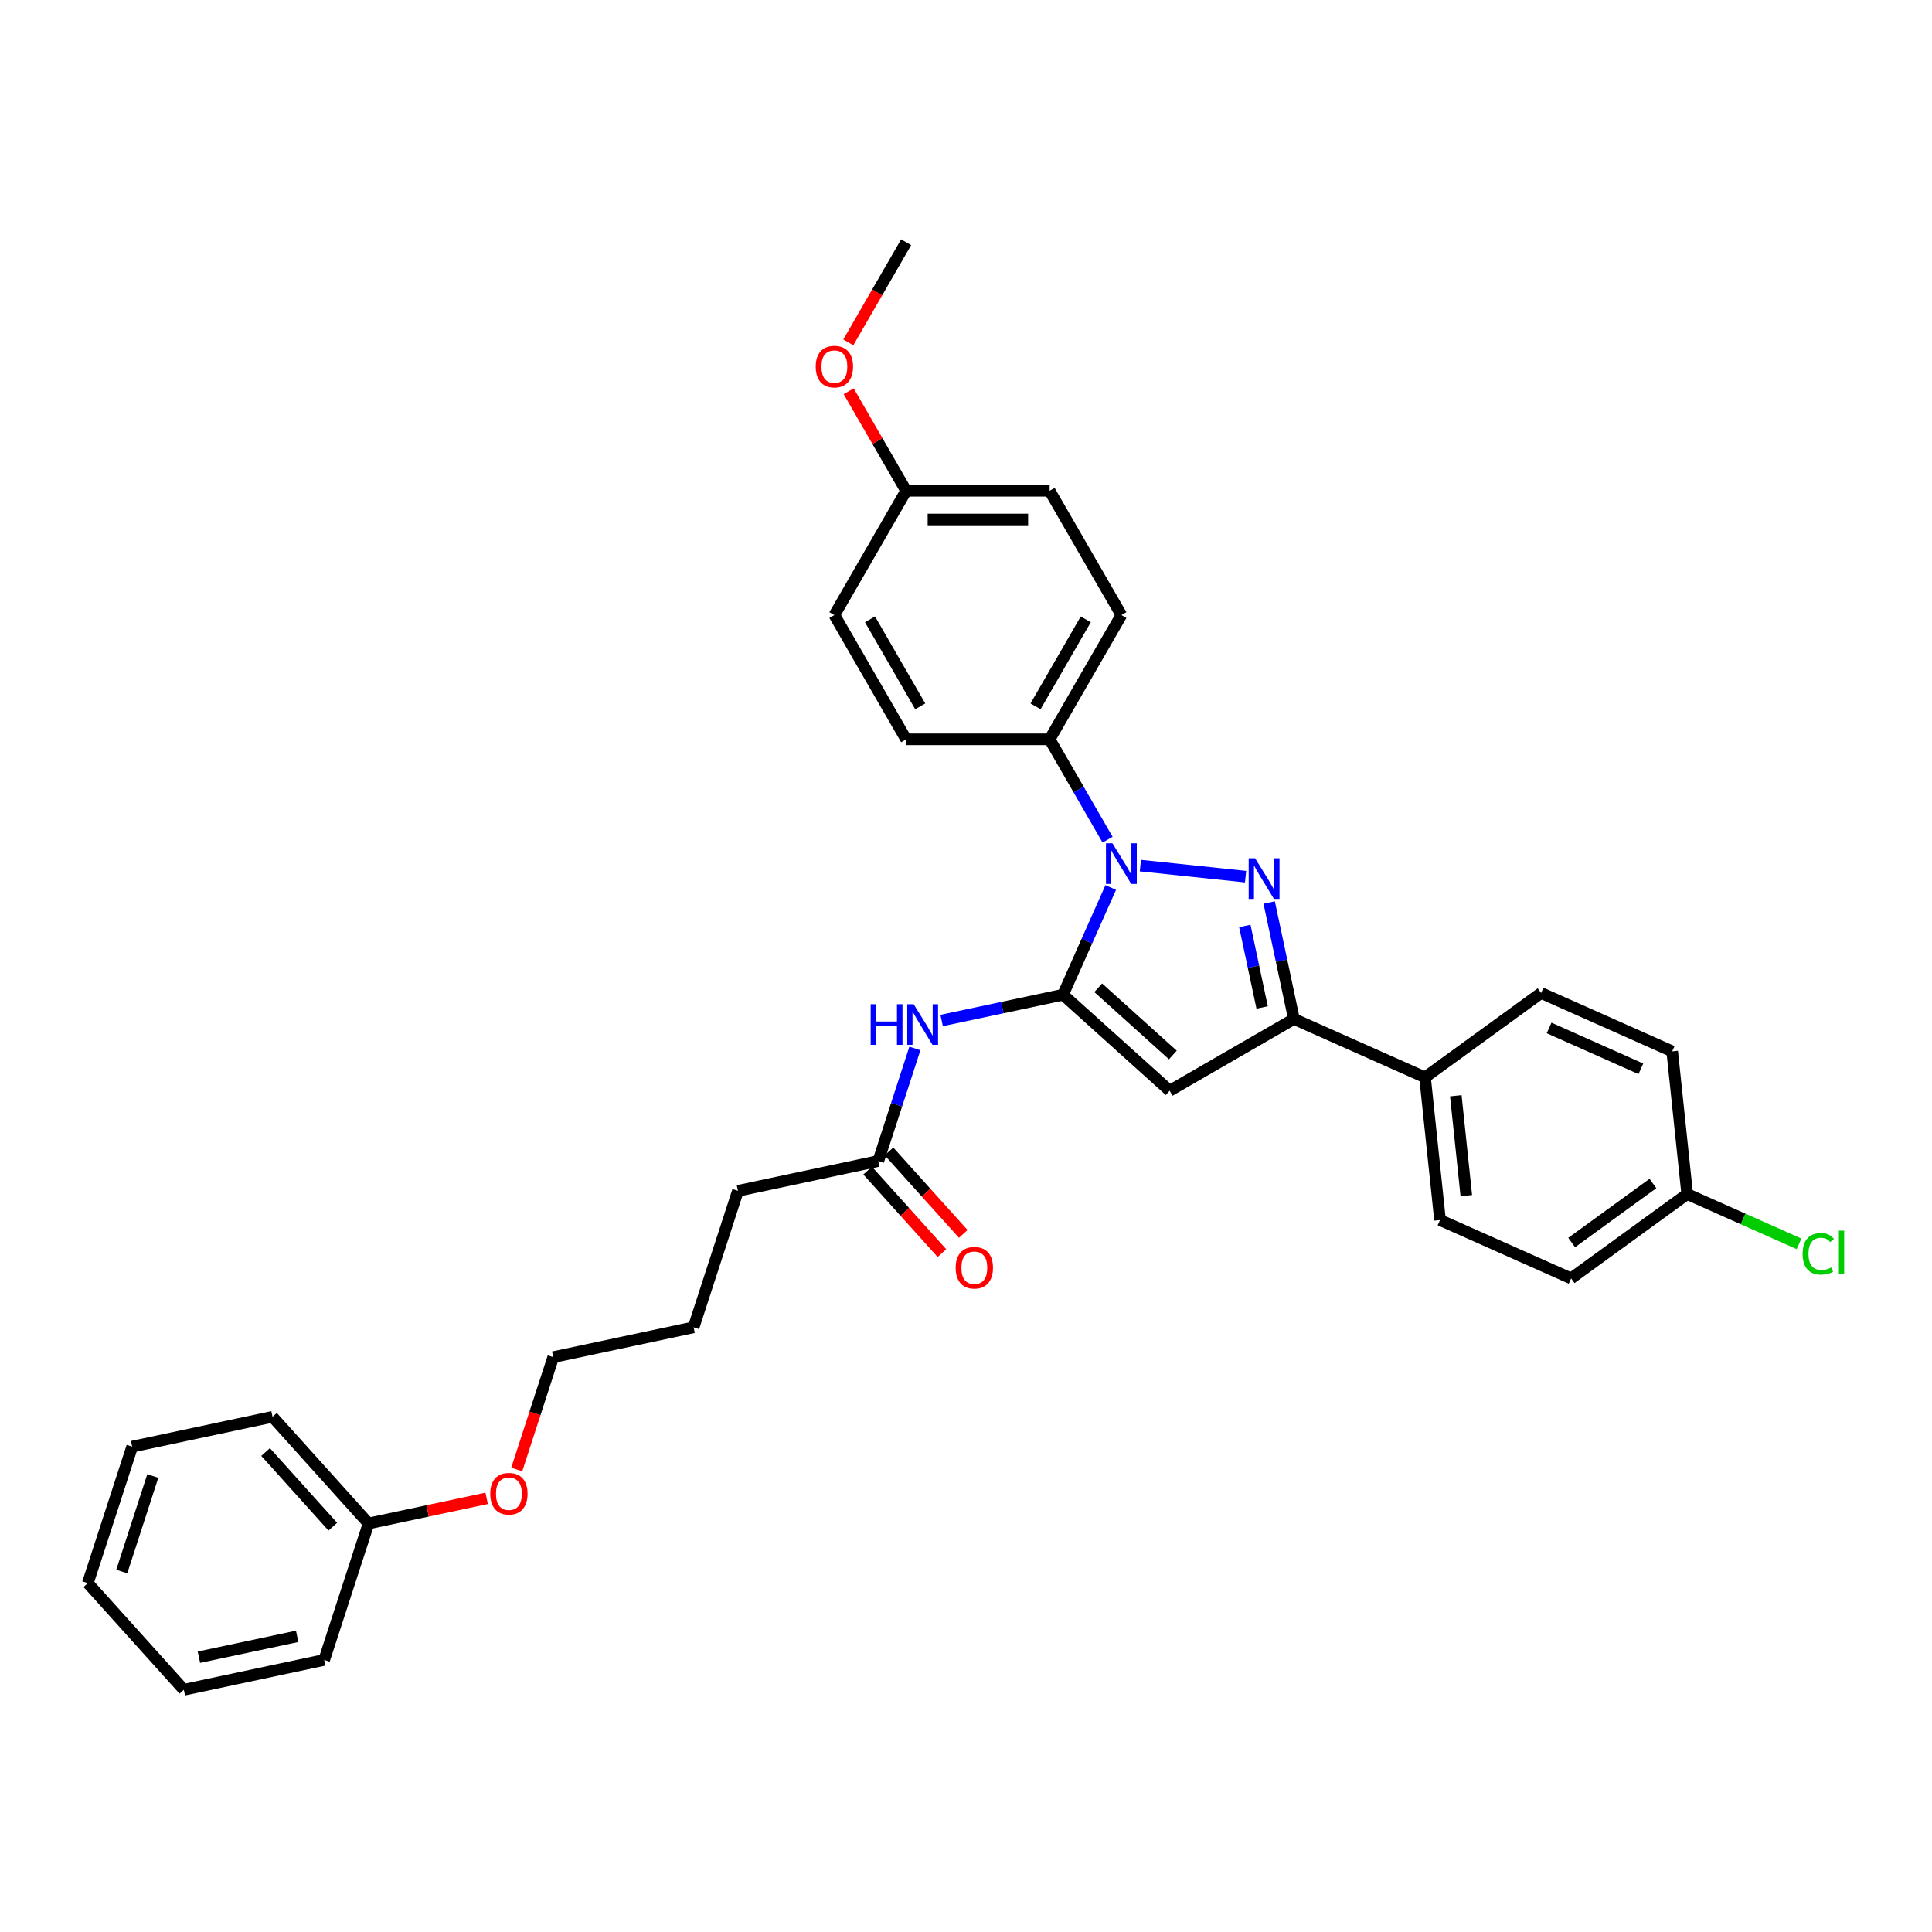 <?xml version='1.0' encoding='iso-8859-1'?>
<svg version='1.1' baseProfile='full'
              xmlns='http://www.w3.org/2000/svg'
                      xmlns:rdkit='http://www.rdkit.org/xml'
                      xmlns:xlink='http://www.w3.org/1999/xlink'
                  xml:space='preserve'
width='1000px' height='1000px' viewBox='0 0 1000 1000'>
<!-- END OF HEADER -->
<rect style='opacity:1.0;fill:#FFFFFF;stroke:none' width='1000' height='1000' x='0' y='0'> </rect>
<path class='bond-0' d='M 550.216,514.851 L 562.566,487.111' style='fill:none;fill-rule:evenodd;stroke:#000000;stroke-width:6px;stroke-linecap:butt;stroke-linejoin:miter;stroke-opacity:1' />
<path class='bond-0' d='M 562.566,487.111 L 574.917,459.372' style='fill:none;fill-rule:evenodd;stroke:#0000FF;stroke-width:6px;stroke-linecap:butt;stroke-linejoin:miter;stroke-opacity:1' />
<path class='bond-2' d='M 550.216,514.851 L 605.412,564.55' style='fill:none;fill-rule:evenodd;stroke:#000000;stroke-width:6px;stroke-linecap:butt;stroke-linejoin:miter;stroke-opacity:1' />
<path class='bond-2' d='M 568.435,511.266 L 607.073,546.056' style='fill:none;fill-rule:evenodd;stroke:#000000;stroke-width:6px;stroke-linecap:butt;stroke-linejoin:miter;stroke-opacity:1' />
<path class='bond-4' d='M 550.216,514.851 L 518.808,521.527' style='fill:none;fill-rule:evenodd;stroke:#000000;stroke-width:6px;stroke-linecap:butt;stroke-linejoin:miter;stroke-opacity:1' />
<path class='bond-4' d='M 518.808,521.527 L 487.399,528.203' style='fill:none;fill-rule:evenodd;stroke:#0000FF;stroke-width:6px;stroke-linecap:butt;stroke-linejoin:miter;stroke-opacity:1' />
<path class='bond-1' d='M 590.26,448.032 L 644.707,453.754' style='fill:none;fill-rule:evenodd;stroke:#0000FF;stroke-width:6px;stroke-linecap:butt;stroke-linejoin:miter;stroke-opacity:1' />
<path class='bond-5' d='M 573.282,434.624 L 558.285,408.649' style='fill:none;fill-rule:evenodd;stroke:#0000FF;stroke-width:6px;stroke-linecap:butt;stroke-linejoin:miter;stroke-opacity:1' />
<path class='bond-5' d='M 558.285,408.649 L 543.289,382.675' style='fill:none;fill-rule:evenodd;stroke:#000000;stroke-width:6px;stroke-linecap:butt;stroke-linejoin:miter;stroke-opacity:1' />
<path class='bond-32' d='M 656.923,467.136 L 663.33,497.274' style='fill:none;fill-rule:evenodd;stroke:#0000FF;stroke-width:6px;stroke-linecap:butt;stroke-linejoin:miter;stroke-opacity:1' />
<path class='bond-32' d='M 663.33,497.274 L 669.736,527.413' style='fill:none;fill-rule:evenodd;stroke:#000000;stroke-width:6px;stroke-linecap:butt;stroke-linejoin:miter;stroke-opacity:1' />
<path class='bond-32' d='M 644.315,479.266 L 648.799,500.363' style='fill:none;fill-rule:evenodd;stroke:#0000FF;stroke-width:6px;stroke-linecap:butt;stroke-linejoin:miter;stroke-opacity:1' />
<path class='bond-32' d='M 648.799,500.363 L 653.284,521.46' style='fill:none;fill-rule:evenodd;stroke:#000000;stroke-width:6px;stroke-linecap:butt;stroke-linejoin:miter;stroke-opacity:1' />
<path class='bond-3' d='M 605.412,564.55 L 669.736,527.413' style='fill:none;fill-rule:evenodd;stroke:#000000;stroke-width:6px;stroke-linecap:butt;stroke-linejoin:miter;stroke-opacity:1' />
<path class='bond-7' d='M 669.736,527.413 L 737.588,557.623' style='fill:none;fill-rule:evenodd;stroke:#000000;stroke-width:6px;stroke-linecap:butt;stroke-linejoin:miter;stroke-opacity:1' />
<path class='bond-6' d='M 473.545,542.667 L 464.079,571.8' style='fill:none;fill-rule:evenodd;stroke:#0000FF;stroke-width:6px;stroke-linecap:butt;stroke-linejoin:miter;stroke-opacity:1' />
<path class='bond-6' d='M 464.079,571.8 L 454.613,600.932' style='fill:none;fill-rule:evenodd;stroke:#000000;stroke-width:6px;stroke-linecap:butt;stroke-linejoin:miter;stroke-opacity:1' />
<path class='bond-9' d='M 543.289,382.675 L 580.426,318.352' style='fill:none;fill-rule:evenodd;stroke:#000000;stroke-width:6px;stroke-linecap:butt;stroke-linejoin:miter;stroke-opacity:1' />
<path class='bond-9' d='M 535.995,365.599 L 561.991,320.573' style='fill:none;fill-rule:evenodd;stroke:#000000;stroke-width:6px;stroke-linecap:butt;stroke-linejoin:miter;stroke-opacity:1' />
<path class='bond-10' d='M 543.289,382.675 L 469.015,382.675' style='fill:none;fill-rule:evenodd;stroke:#000000;stroke-width:6px;stroke-linecap:butt;stroke-linejoin:miter;stroke-opacity:1' />
<path class='bond-8' d='M 449.094,605.902 L 468.319,627.254' style='fill:none;fill-rule:evenodd;stroke:#000000;stroke-width:6px;stroke-linecap:butt;stroke-linejoin:miter;stroke-opacity:1' />
<path class='bond-8' d='M 468.319,627.254 L 487.544,648.605' style='fill:none;fill-rule:evenodd;stroke:#FF0000;stroke-width:6px;stroke-linecap:butt;stroke-linejoin:miter;stroke-opacity:1' />
<path class='bond-8' d='M 460.133,595.962 L 479.358,617.314' style='fill:none;fill-rule:evenodd;stroke:#000000;stroke-width:6px;stroke-linecap:butt;stroke-linejoin:miter;stroke-opacity:1' />
<path class='bond-8' d='M 479.358,617.314 L 498.583,638.665' style='fill:none;fill-rule:evenodd;stroke:#FF0000;stroke-width:6px;stroke-linecap:butt;stroke-linejoin:miter;stroke-opacity:1' />
<path class='bond-23' d='M 454.613,600.932 L 381.962,616.374' style='fill:none;fill-rule:evenodd;stroke:#000000;stroke-width:6px;stroke-linecap:butt;stroke-linejoin:miter;stroke-opacity:1' />
<path class='bond-11' d='M 737.588,557.623 L 745.352,631.49' style='fill:none;fill-rule:evenodd;stroke:#000000;stroke-width:6px;stroke-linecap:butt;stroke-linejoin:miter;stroke-opacity:1' />
<path class='bond-11' d='M 753.526,567.15 L 758.961,618.857' style='fill:none;fill-rule:evenodd;stroke:#000000;stroke-width:6px;stroke-linecap:butt;stroke-linejoin:miter;stroke-opacity:1' />
<path class='bond-12' d='M 737.588,557.623 L 797.677,513.965' style='fill:none;fill-rule:evenodd;stroke:#000000;stroke-width:6px;stroke-linecap:butt;stroke-linejoin:miter;stroke-opacity:1' />
<path class='bond-17' d='M 580.426,318.352 L 543.289,254.028' style='fill:none;fill-rule:evenodd;stroke:#000000;stroke-width:6px;stroke-linecap:butt;stroke-linejoin:miter;stroke-opacity:1' />
<path class='bond-18' d='M 469.015,382.675 L 431.878,318.352' style='fill:none;fill-rule:evenodd;stroke:#000000;stroke-width:6px;stroke-linecap:butt;stroke-linejoin:miter;stroke-opacity:1' />
<path class='bond-18' d='M 476.309,365.599 L 450.313,320.573' style='fill:none;fill-rule:evenodd;stroke:#000000;stroke-width:6px;stroke-linecap:butt;stroke-linejoin:miter;stroke-opacity:1' />
<path class='bond-16' d='M 745.352,631.49 L 813.205,661.7' style='fill:none;fill-rule:evenodd;stroke:#000000;stroke-width:6px;stroke-linecap:butt;stroke-linejoin:miter;stroke-opacity:1' />
<path class='bond-15' d='M 797.677,513.965 L 865.53,544.175' style='fill:none;fill-rule:evenodd;stroke:#000000;stroke-width:6px;stroke-linecap:butt;stroke-linejoin:miter;stroke-opacity:1' />
<path class='bond-15' d='M 801.813,532.067 L 849.31,553.214' style='fill:none;fill-rule:evenodd;stroke:#000000;stroke-width:6px;stroke-linecap:butt;stroke-linejoin:miter;stroke-opacity:1' />
<path class='bond-13' d='M 873.294,618.043 L 865.53,544.175' style='fill:none;fill-rule:evenodd;stroke:#000000;stroke-width:6px;stroke-linecap:butt;stroke-linejoin:miter;stroke-opacity:1' />
<path class='bond-19' d='M 873.294,618.043 L 902.236,630.929' style='fill:none;fill-rule:evenodd;stroke:#000000;stroke-width:6px;stroke-linecap:butt;stroke-linejoin:miter;stroke-opacity:1' />
<path class='bond-19' d='M 902.236,630.929 L 931.179,643.815' style='fill:none;fill-rule:evenodd;stroke:#00CC00;stroke-width:6px;stroke-linecap:butt;stroke-linejoin:miter;stroke-opacity:1' />
<path class='bond-34' d='M 873.294,618.043 L 813.205,661.7' style='fill:none;fill-rule:evenodd;stroke:#000000;stroke-width:6px;stroke-linecap:butt;stroke-linejoin:miter;stroke-opacity:1' />
<path class='bond-34' d='M 855.549,612.573 L 813.487,643.133' style='fill:none;fill-rule:evenodd;stroke:#000000;stroke-width:6px;stroke-linecap:butt;stroke-linejoin:miter;stroke-opacity:1' />
<path class='bond-14' d='M 469.015,254.028 L 431.878,318.352' style='fill:none;fill-rule:evenodd;stroke:#000000;stroke-width:6px;stroke-linecap:butt;stroke-linejoin:miter;stroke-opacity:1' />
<path class='bond-21' d='M 469.015,254.028 L 454.147,228.277' style='fill:none;fill-rule:evenodd;stroke:#000000;stroke-width:6px;stroke-linecap:butt;stroke-linejoin:miter;stroke-opacity:1' />
<path class='bond-21' d='M 454.147,228.277 L 439.279,202.525' style='fill:none;fill-rule:evenodd;stroke:#FF0000;stroke-width:6px;stroke-linecap:butt;stroke-linejoin:miter;stroke-opacity:1' />
<path class='bond-33' d='M 469.015,254.028 L 543.289,254.028' style='fill:none;fill-rule:evenodd;stroke:#000000;stroke-width:6px;stroke-linecap:butt;stroke-linejoin:miter;stroke-opacity:1' />
<path class='bond-33' d='M 480.156,268.883 L 532.148,268.883' style='fill:none;fill-rule:evenodd;stroke:#000000;stroke-width:6px;stroke-linecap:butt;stroke-linejoin:miter;stroke-opacity:1' />
<path class='bond-20' d='M 190.756,788.537 L 221.326,782.039' style='fill:none;fill-rule:evenodd;stroke:#000000;stroke-width:6px;stroke-linecap:butt;stroke-linejoin:miter;stroke-opacity:1' />
<path class='bond-20' d='M 221.326,782.039 L 251.895,775.541' style='fill:none;fill-rule:evenodd;stroke:#FF0000;stroke-width:6px;stroke-linecap:butt;stroke-linejoin:miter;stroke-opacity:1' />
<path class='bond-25' d='M 190.756,788.537 L 141.057,733.34' style='fill:none;fill-rule:evenodd;stroke:#000000;stroke-width:6px;stroke-linecap:butt;stroke-linejoin:miter;stroke-opacity:1' />
<path class='bond-25' d='M 172.262,790.197 L 137.473,751.56' style='fill:none;fill-rule:evenodd;stroke:#000000;stroke-width:6px;stroke-linecap:butt;stroke-linejoin:miter;stroke-opacity:1' />
<path class='bond-26' d='M 190.756,788.537 L 167.805,859.176' style='fill:none;fill-rule:evenodd;stroke:#000000;stroke-width:6px;stroke-linecap:butt;stroke-linejoin:miter;stroke-opacity:1' />
<path class='bond-27' d='M 439.091,177.212 L 454.053,151.297' style='fill:none;fill-rule:evenodd;stroke:#FF0000;stroke-width:6px;stroke-linecap:butt;stroke-linejoin:miter;stroke-opacity:1' />
<path class='bond-27' d='M 454.053,151.297 L 469.015,125.382' style='fill:none;fill-rule:evenodd;stroke:#000000;stroke-width:6px;stroke-linecap:butt;stroke-linejoin:miter;stroke-opacity:1' />
<path class='bond-22' d='M 267.467,760.601 L 276.913,731.528' style='fill:none;fill-rule:evenodd;stroke:#FF0000;stroke-width:6px;stroke-linecap:butt;stroke-linejoin:miter;stroke-opacity:1' />
<path class='bond-22' d='M 276.913,731.528 L 286.359,702.456' style='fill:none;fill-rule:evenodd;stroke:#000000;stroke-width:6px;stroke-linecap:butt;stroke-linejoin:miter;stroke-opacity:1' />
<path class='bond-28' d='M 381.962,616.374 L 359.01,687.013' style='fill:none;fill-rule:evenodd;stroke:#000000;stroke-width:6px;stroke-linecap:butt;stroke-linejoin:miter;stroke-opacity:1' />
<path class='bond-24' d='M 286.359,702.456 L 359.01,687.013' style='fill:none;fill-rule:evenodd;stroke:#000000;stroke-width:6px;stroke-linecap:butt;stroke-linejoin:miter;stroke-opacity:1' />
<path class='bond-30' d='M 141.057,733.34 L 68.406,748.783' style='fill:none;fill-rule:evenodd;stroke:#000000;stroke-width:6px;stroke-linecap:butt;stroke-linejoin:miter;stroke-opacity:1' />
<path class='bond-29' d='M 167.805,859.176 L 95.154,874.618' style='fill:none;fill-rule:evenodd;stroke:#000000;stroke-width:6px;stroke-linecap:butt;stroke-linejoin:miter;stroke-opacity:1' />
<path class='bond-29' d='M 153.818,846.962 L 102.963,857.771' style='fill:none;fill-rule:evenodd;stroke:#000000;stroke-width:6px;stroke-linecap:butt;stroke-linejoin:miter;stroke-opacity:1' />
<path class='bond-31' d='M 95.154,874.618 L 45.455,819.422' style='fill:none;fill-rule:evenodd;stroke:#000000;stroke-width:6px;stroke-linecap:butt;stroke-linejoin:miter;stroke-opacity:1' />
<path class='bond-35' d='M 68.406,748.783 L 45.455,819.422' style='fill:none;fill-rule:evenodd;stroke:#000000;stroke-width:6px;stroke-linecap:butt;stroke-linejoin:miter;stroke-opacity:1' />
<path class='bond-35' d='M 79.091,763.969 L 63.025,813.416' style='fill:none;fill-rule:evenodd;stroke:#000000;stroke-width:6px;stroke-linecap:butt;stroke-linejoin:miter;stroke-opacity:1' />
<path  class='atom-1' d='M 575.777 436.481
L 582.669 447.622
Q 583.352 448.721, 584.452 450.712
Q 585.551 452.702, 585.61 452.821
L 585.61 436.481
L 588.403 436.481
L 588.403 457.515
L 585.521 457.515
L 578.124 445.334
Q 577.262 443.908, 576.341 442.274
Q 575.45 440.64, 575.182 440.135
L 575.182 457.515
L 572.449 457.515
L 572.449 436.481
L 575.777 436.481
' fill='#0000FF'/>
<path  class='atom-2' d='M 649.644 444.244
L 656.536 455.386
Q 657.22 456.485, 658.319 458.475
Q 659.418 460.466, 659.478 460.585
L 659.478 444.244
L 662.27 444.244
L 662.27 465.279
L 659.388 465.279
L 651.991 453.098
Q 651.129 451.672, 650.208 450.038
Q 649.317 448.404, 649.049 447.899
L 649.049 465.279
L 646.316 465.279
L 646.316 444.244
L 649.644 444.244
' fill='#0000FF'/>
<path  class='atom-5' d='M 450.663 519.776
L 453.515 519.776
L 453.515 528.718
L 464.27 528.718
L 464.27 519.776
L 467.122 519.776
L 467.122 540.81
L 464.27 540.81
L 464.27 531.095
L 453.515 531.095
L 453.515 540.81
L 450.663 540.81
L 450.663 519.776
' fill='#0000FF'/>
<path  class='atom-5' d='M 472.916 519.776
L 479.808 530.917
Q 480.492 532.016, 481.591 534.007
Q 482.69 535.997, 482.749 536.116
L 482.749 519.776
L 485.542 519.776
L 485.542 540.81
L 482.66 540.81
L 475.263 528.629
Q 474.401 527.203, 473.48 525.569
Q 472.589 523.935, 472.321 523.43
L 472.321 540.81
L 469.588 540.81
L 469.588 519.776
L 472.916 519.776
' fill='#0000FF'/>
<path  class='atom-9' d='M 494.657 656.188
Q 494.657 651.137, 497.152 648.315
Q 499.648 645.492, 504.312 645.492
Q 508.977 645.492, 511.472 648.315
Q 513.968 651.137, 513.968 656.188
Q 513.968 661.298, 511.443 664.209
Q 508.917 667.091, 504.312 667.091
Q 499.678 667.091, 497.152 664.209
Q 494.657 661.327, 494.657 656.188
M 504.312 664.714
Q 507.521 664.714, 509.244 662.575
Q 510.997 660.406, 510.997 656.188
Q 510.997 652.058, 509.244 649.978
Q 507.521 647.869, 504.312 647.869
Q 501.104 647.869, 499.351 649.949
Q 497.628 652.028, 497.628 656.188
Q 497.628 660.436, 499.351 662.575
Q 501.104 664.714, 504.312 664.714
' fill='#FF0000'/>
<path  class='atom-20' d='M 933.036 648.98
Q 933.036 643.752, 935.472 641.018
Q 937.938 638.255, 942.602 638.255
Q 946.94 638.255, 949.257 641.315
L 947.296 642.92
Q 945.603 640.691, 942.602 640.691
Q 939.423 640.691, 937.73 642.831
Q 936.066 644.94, 936.066 648.98
Q 936.066 653.14, 937.789 655.279
Q 939.542 657.418, 942.929 657.418
Q 945.246 657.418, 947.95 656.022
L 948.782 658.25
Q 947.683 658.963, 946.019 659.379
Q 944.355 659.795, 942.513 659.795
Q 937.938 659.795, 935.472 657.002
Q 933.036 654.209, 933.036 648.98
' fill='#00CC00'/>
<path  class='atom-20' d='M 951.812 636.978
L 954.545 636.978
L 954.545 659.527
L 951.812 659.527
L 951.812 636.978
' fill='#00CC00'/>
<path  class='atom-22' d='M 422.222 189.765
Q 422.222 184.714, 424.718 181.892
Q 427.214 179.069, 431.878 179.069
Q 436.542 179.069, 439.038 181.892
Q 441.534 184.714, 441.534 189.765
Q 441.534 194.875, 439.008 197.786
Q 436.483 200.668, 431.878 200.668
Q 427.243 200.668, 424.718 197.786
Q 422.222 194.904, 422.222 189.765
M 431.878 198.291
Q 435.087 198.291, 436.81 196.152
Q 438.563 193.983, 438.563 189.765
Q 438.563 185.635, 436.81 183.555
Q 435.087 181.446, 431.878 181.446
Q 428.669 181.446, 426.917 183.526
Q 425.193 185.605, 425.193 189.765
Q 425.193 194.013, 426.917 196.152
Q 428.669 198.291, 431.878 198.291
' fill='#FF0000'/>
<path  class='atom-23' d='M 253.752 773.154
Q 253.752 768.103, 256.247 765.281
Q 258.743 762.458, 263.407 762.458
Q 268.072 762.458, 270.567 765.281
Q 273.063 768.103, 273.063 773.154
Q 273.063 778.264, 270.538 781.175
Q 268.012 784.057, 263.407 784.057
Q 258.773 784.057, 256.247 781.175
Q 253.752 778.294, 253.752 773.154
M 263.407 781.68
Q 266.616 781.68, 268.339 779.541
Q 270.092 777.373, 270.092 773.154
Q 270.092 769.024, 268.339 766.944
Q 266.616 764.835, 263.407 764.835
Q 260.199 764.835, 258.446 766.915
Q 256.723 768.994, 256.723 773.154
Q 256.723 777.402, 258.446 779.541
Q 260.199 781.68, 263.407 781.68
' fill='#FF0000'/>
</svg>
